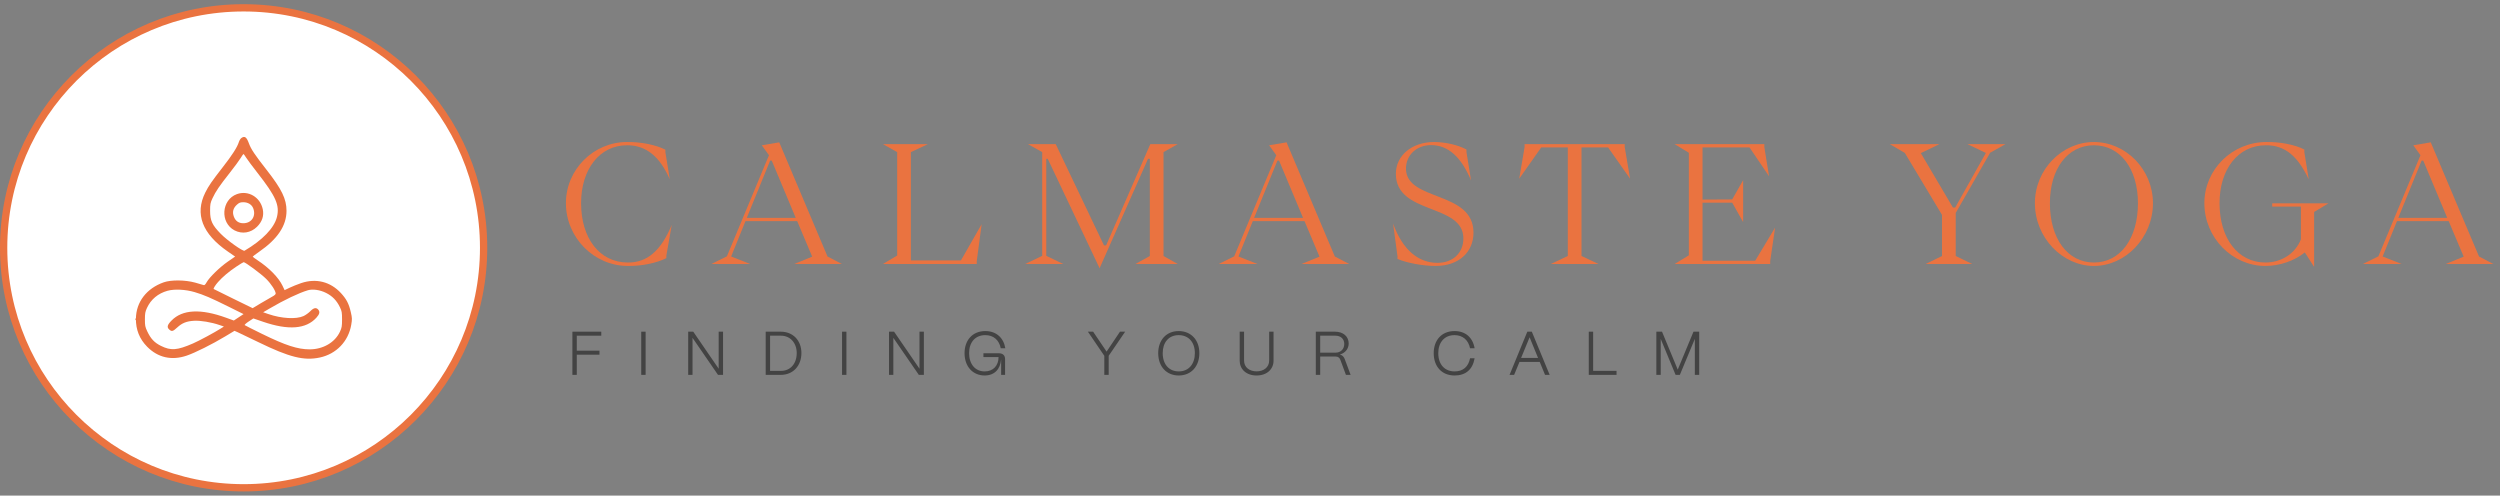 <svg width="343" height="68" viewBox="0 0 343 68" fill="none" xmlns="http://www.w3.org/2000/svg">
<rect x="0" y="0" width="343" height="68" fill="#808080" stroke="none"/>
<path d="M227.851 51.432H227.25V45.507H228.029L230.187 50.712L232.346 45.507H233.133V51.432H232.532V46.497L230.475 51.432H229.891L227.851 46.505V51.432Z" fill="#434343"/>
<path d="M221.79 51.432H217.98V45.507H218.581V50.882H221.79V51.432Z" fill="#434343"/>
<path d="M207.738 51.432H207.111L209.549 45.507H210.167L212.614 51.432H211.979L211.251 49.654H208.474L207.738 51.432ZM209.862 46.277L208.694 49.113H211.022L209.862 46.277Z" fill="#434343"/>
<path d="M199.575 51.517C197.772 51.517 196.705 50.247 196.705 48.452C196.705 46.692 197.772 45.422 199.566 45.422C201.048 45.422 202.064 46.294 202.317 47.784H201.691C201.462 46.649 200.675 45.98 199.566 45.98C198.153 45.98 197.332 46.996 197.332 48.452C197.332 50.052 198.254 50.958 199.575 50.958C200.726 50.958 201.462 50.323 201.691 49.155H202.317C202.055 50.696 201.09 51.517 199.575 51.517Z" fill="#434343"/>
<path d="M181.13 51.432H180.529V45.507H183.187C184.288 45.507 185.041 46.167 185.041 47.132C185.041 47.818 184.593 48.427 183.831 48.639C184.152 48.723 184.372 48.935 184.491 49.248L185.304 51.432H184.66L183.898 49.367C183.788 49.079 183.577 48.918 183.255 48.918H181.13V51.432ZM181.13 46.057V48.385H183.221C184.017 48.385 184.432 47.826 184.432 47.191C184.432 46.471 183.924 46.057 183.221 46.057H181.13Z" fill="#434343"/>
<path d="M172.403 51.517C170.947 51.517 170.084 50.619 170.084 49.485V45.507H170.685V49.468C170.685 50.399 171.43 50.95 172.403 50.95C173.377 50.95 174.13 50.399 174.13 49.468V45.507H174.731V49.485C174.731 50.619 173.859 51.517 172.403 51.517Z" fill="#434343"/>
<path d="M161.717 51.517C160.066 51.517 158.906 50.315 158.906 48.452C158.906 46.7 159.981 45.422 161.717 45.422C163.393 45.422 164.553 46.624 164.553 48.452C164.553 50.213 163.477 51.517 161.717 51.517ZM161.717 50.958C163.113 50.958 163.935 49.925 163.935 48.452C163.935 46.895 163.02 45.98 161.717 45.98C160.337 45.98 159.524 46.996 159.524 48.452C159.524 50.027 160.43 50.958 161.717 50.958Z" fill="#434343"/>
<path d="M152.111 51.432H151.51V48.816L149.258 45.507H149.977L151.823 48.241L153.66 45.507H154.371L152.111 48.816V51.432Z" fill="#434343"/>
<path d="M135.096 51.517C133.496 51.517 132.336 50.323 132.336 48.452C132.336 46.692 133.419 45.422 135.18 45.422C136.67 45.422 137.686 46.319 137.931 47.784H137.305C137.076 46.641 136.298 45.98 135.18 45.98C133.8 45.98 132.962 46.962 132.962 48.452C132.962 49.959 133.8 50.958 135.096 50.958C136.281 50.958 137 50.154 137 48.994H134.926V48.469H137.034C137.593 48.469 137.898 48.757 137.898 49.282V51.432H137.356V49.341H137.347C137.237 50.662 136.433 51.517 135.096 51.517Z" fill="#434343"/>
<path d="M122.565 51.432H121.973V45.507H122.667L126.154 50.586V45.507H126.755V51.432H126.061L122.565 46.353V51.432Z" fill="#434343"/>
<path d="M116.13 51.432H115.529V45.507H116.13V51.432Z" fill="#434343"/>
<path d="M107.127 51.432H105.053V45.507H107.127C108.794 45.507 109.954 46.709 109.954 48.435C109.954 50.205 108.794 51.432 107.127 51.432ZM105.654 46.057V50.882H107.161C108.439 50.882 109.311 49.9 109.311 48.435C109.311 47.081 108.439 46.057 107.161 46.057H105.654Z" fill="#434343"/>
<path d="M95.013 51.432H94.42V45.507H95.114L98.602 50.586V45.507H99.203V51.432H98.509L95.013 46.353V51.432Z" fill="#434343"/>
<path d="M88.578 51.432H87.977V45.507H88.578V51.432Z" fill="#434343"/>
<path d="M79.134 51.432H78.533V45.507H82.495V46.057H79.134V48.114H82.249V48.664H79.134V51.432Z" fill="#434343"/>
<path d="M329.494 36.219H324.191L326.317 35.168L332.089 21.297L331.104 19.932L333.498 19.529L340.12 35.19L342.089 36.219H335.556L338.017 35.212L335.959 30.335H328.867L326.898 35.19L329.494 36.219ZM332.245 22.035L329.046 29.888H335.758L332.469 22.035H332.245Z" fill="#EA7340"/>
<path d="M317.496 29.082V36.622L316.221 34.631C314.789 35.794 312.753 36.488 310.807 36.488C306.265 36.488 302.439 32.617 302.439 27.874C302.439 23.243 306.265 19.485 310.963 19.485C312.887 19.462 314.834 19.843 316.154 20.514V20.872L316.758 24.608C315.303 21.521 313.581 19.91 310.874 19.932C307.048 19.932 304.52 23.243 304.52 27.874C304.52 32.684 307.026 36.018 310.829 36.018C312.91 36.018 314.878 34.877 315.684 32.841V28.344H311.746V27.897L319.465 27.897L317.496 29.082Z" fill="#EA7340"/>
<path d="M287.286 36.488C282.968 36.488 279.188 32.617 279.188 27.874C279.188 23.243 282.924 19.485 287.286 19.485C291.649 19.485 295.385 23.243 295.385 27.874C295.385 32.617 291.604 36.488 287.286 36.488ZM287.286 36.018C290.888 36.018 293.327 32.752 293.327 27.874C293.327 23.154 290.888 19.932 287.286 19.932C283.684 19.932 281.246 23.154 281.246 27.874C281.246 32.752 283.684 36.018 287.286 36.018Z" fill="#EA7340"/>
<path d="M264.207 36.219L266.444 35.123V29.485L261.343 20.984L259.285 19.776H266.086L263.536 21.006L267.943 28.478H268.256L272.462 20.984L269.934 19.776L275.147 19.776L273.044 20.961L268.324 29.217V35.123L270.583 36.219H264.207Z" fill="#EA7340"/>
<path d="M242.872 36.219H229.762L231.708 35.033V20.961L229.762 19.776L242.066 19.776V20.178L242.715 24.183L240.031 20.223H233.587V27.382L237.659 27.36L239.158 24.72V30.47L237.659 27.807H233.587V35.772H240.814L243.543 31.23L242.872 35.816V36.219Z" fill="#EA7340"/>
<path d="M212.776 36.219L215.102 35.123V20.223H211.456L208.436 24.518L209.174 20.178V19.776L222.91 19.776V20.178L223.649 24.518L220.628 20.223L216.982 20.223V35.123L219.308 36.219H212.776Z" fill="#EA7340"/>
<path d="M196.972 36.488C195.182 36.488 192.99 36.063 191.737 35.526V35.168L191.133 30.671C192.453 34.362 194.668 36.063 197.218 36.063C199.299 36.063 200.775 34.743 200.775 32.707C200.775 27.874 191.513 29.508 191.513 23.847C191.513 21.342 193.706 19.485 196.748 19.485C198.225 19.485 200.015 19.865 201.2 20.514V20.872L201.827 24.765C200.484 21.521 198.672 19.91 196.346 19.91C194.354 19.91 192.9 21.275 192.9 23.131C192.9 27.673 202.162 26.107 202.162 31.924C202.162 34.586 200.149 36.488 196.972 36.488Z" fill="#EA7340"/>
<path d="M172.511 36.219H167.209L169.334 35.168L175.106 21.297L174.122 19.932L176.516 19.529L183.138 35.19L185.107 36.219H178.574L181.035 35.212L178.977 30.335H171.885L169.916 35.19L172.511 36.219ZM175.263 22.035L172.064 29.888H178.775L175.487 22.035H175.263Z" fill="#EA7340"/>
<path d="M157.508 21.789L150.864 36.801L143.749 21.789H143.548V35.101L145.875 36.219H140.662L142.989 35.101V20.872L141.042 19.776H144.846L151.468 33.669H151.759L157.822 19.776H161.58L159.634 20.872V35.123L161.58 36.219H155.786L157.754 35.123V21.789H157.508Z" fill="#EA7340"/>
<path d="M134.011 36.219H121.146L123.093 35.056V20.872L121.146 19.776H127.299L124.972 20.872V35.727H131.84L134.682 30.76L134.011 35.816V36.219Z" fill="#EA7340"/>
<path d="M102.908 36.219H97.606L99.731 35.168L105.503 21.297L104.518 19.932L106.912 19.529L113.534 35.19L115.503 36.219H108.971L111.431 35.212L109.373 30.335H102.281L100.313 35.19L102.908 36.219ZM105.659 22.035L102.46 29.888H109.172L105.883 22.035H105.659Z" fill="#EA7340"/>
<path d="M86.146 36.488C81.515 36.488 77.644 32.617 77.644 27.874C77.644 23.243 81.448 19.485 86.012 19.485C87.981 19.462 89.949 19.865 91.292 20.536V20.894L91.896 24.608C90.553 21.521 88.674 19.91 86.012 19.932C82.253 19.932 79.725 23.243 79.725 27.874C79.725 32.684 82.253 36.018 86.146 36.018C88.786 36.04 90.688 34.407 92.164 30.85L91.426 35.056V35.414C90.084 36.085 88.092 36.51 86.146 36.488Z" fill="#EA7340"/>
<path d="M66.352 34C66.352 52.184 51.611 66.926 33.426 66.926C15.242 66.926 0.5 52.184 0.5 34C0.5 15.815 15.242 1.074 33.426 1.074C51.611 1.074 66.352 15.815 66.352 34Z" fill="white" stroke="#EA7340"/>
<path fill-rule="evenodd" clip-rule="evenodd" d="M33.12 18.933C32.996 19.021 32.839 19.274 32.77 19.494C32.552 20.198 31.858 21.279 30.553 22.95C29.081 24.836 28.611 25.518 28.164 26.418C26.703 29.36 27.746 32.087 31.261 34.512L32.259 35.201L31.279 35.877C30.164 36.648 28.725 38.046 28.352 38.723C28.173 39.047 28.052 39.16 27.937 39.113C27.847 39.077 27.324 38.924 26.774 38.774C25.384 38.395 23.472 38.378 22.459 38.736C20.103 39.569 18.676 41.434 18.648 43.718C18.63 45.23 19.139 46.505 20.186 47.567C21.667 49.07 23.547 49.495 25.618 48.792C26.772 48.401 29.116 47.23 30.92 46.143L32.172 45.389L32.604 45.578C32.842 45.682 34.126 46.298 35.457 46.947C39.704 49.018 41.703 49.517 43.877 49.052C46.141 48.568 47.799 46.842 48.19 44.563C48.323 43.784 48.318 43.639 48.132 42.829C47.866 41.669 47.54 41.039 46.775 40.209C45.333 38.645 43.348 38.149 41.314 38.843C40.813 39.014 40.099 39.301 39.726 39.481L39.048 39.808L38.757 39.197C38.221 38.073 36.921 36.748 35.328 35.702C34.97 35.467 34.675 35.248 34.672 35.214C34.669 35.181 35.062 34.881 35.545 34.548C38.084 32.798 39.311 30.963 39.309 28.919C39.307 27.296 38.655 25.959 36.563 23.286C34.94 21.214 34.436 20.458 34.146 19.661C33.834 18.802 33.569 18.614 33.12 18.933ZM33.017 21.686C32.833 21.993 32.157 22.909 31.515 23.723C30.1 25.514 29.596 26.256 29.159 27.192C28.858 27.837 28.826 28.002 28.826 28.92C28.826 30.272 29.105 30.873 30.291 32.084C31.178 32.989 33.34 34.523 33.552 34.398C36.019 32.944 37.622 31.277 37.993 29.781C38.392 28.17 37.859 26.956 35.34 23.735C34.649 22.852 33.943 21.903 33.77 21.626C33.598 21.349 33.434 21.124 33.404 21.126C33.376 21.127 33.201 21.379 33.017 21.686ZM32.506 26.633C30.368 27.403 30.162 30.555 32.181 31.609C33.215 32.148 34.408 31.957 35.26 31.116C35.973 30.411 36.237 29.61 36.053 28.714C35.709 27.043 34.057 26.074 32.506 26.633ZM32.515 28.075C31.987 28.545 31.846 29.089 32.086 29.726C32.312 30.327 32.744 30.628 33.383 30.628C34.529 30.629 35.173 29.63 34.727 28.545C34.524 28.052 34.008 27.745 33.382 27.745C32.977 27.745 32.817 27.805 32.515 28.075ZM32.397 36.599C31.391 37.273 30.521 38.008 29.916 38.695C29.544 39.116 29.25 39.587 29.318 39.654C29.337 39.673 30.548 40.271 32.008 40.984L34.664 42.281L35.807 41.592C36.436 41.214 37.147 40.802 37.388 40.677C37.628 40.553 37.825 40.378 37.825 40.289C37.825 39.904 37.215 38.957 36.522 38.266C35.845 37.59 33.663 35.969 33.431 35.969C33.379 35.969 32.914 36.253 32.397 36.599ZM22.985 39.894C21.686 40.252 20.703 41.074 20.162 42.252C19.926 42.766 19.883 43.006 19.882 43.82C19.881 44.678 19.916 44.855 20.21 45.475C20.683 46.476 21.184 47.008 22.07 47.449C23.443 48.134 24.294 48.071 26.477 47.123C27.319 46.757 29.425 45.624 30.298 45.068L30.717 44.8L30.14 44.601C28.993 44.204 27.509 43.956 26.607 44.01C25.603 44.07 24.983 44.317 24.335 44.914C23.726 45.475 23.572 45.518 23.233 45.223C22.865 44.901 22.942 44.583 23.536 43.977C25.029 42.455 27.533 42.327 31.032 43.596L32.08 43.976L32.747 43.535L33.414 43.094L31.383 42.086C28.927 40.867 27.942 40.444 26.711 40.08C25.451 39.707 23.935 39.631 22.985 39.894ZM42.245 39.823C41.007 40.191 38.995 41.148 36.992 42.325L36.105 42.844L36.831 43.093C38.637 43.711 40.631 43.823 41.645 43.363C41.922 43.237 42.338 42.94 42.569 42.702C43.031 42.23 43.372 42.155 43.65 42.466C43.925 42.775 43.856 43.095 43.407 43.589C41.988 45.152 39.568 45.338 36.109 44.151L34.761 43.689L34.121 44.108C33.769 44.339 33.523 44.565 33.575 44.609C33.626 44.654 34.711 45.202 35.987 45.826C39.178 47.388 40.846 47.929 42.477 47.931C44.327 47.934 45.962 46.981 46.644 45.504C46.894 44.963 46.929 44.757 46.929 43.82C46.929 42.87 46.897 42.685 46.638 42.151C46.193 41.23 45.603 40.621 44.738 40.188C43.904 39.771 42.911 39.625 42.245 39.823ZM18.573 43.829C18.578 43.953 18.603 43.978 18.636 43.893C18.667 43.816 18.663 43.724 18.628 43.688C18.593 43.653 18.568 43.716 18.573 43.829Z" fill="#EA7340"/>
</svg>
